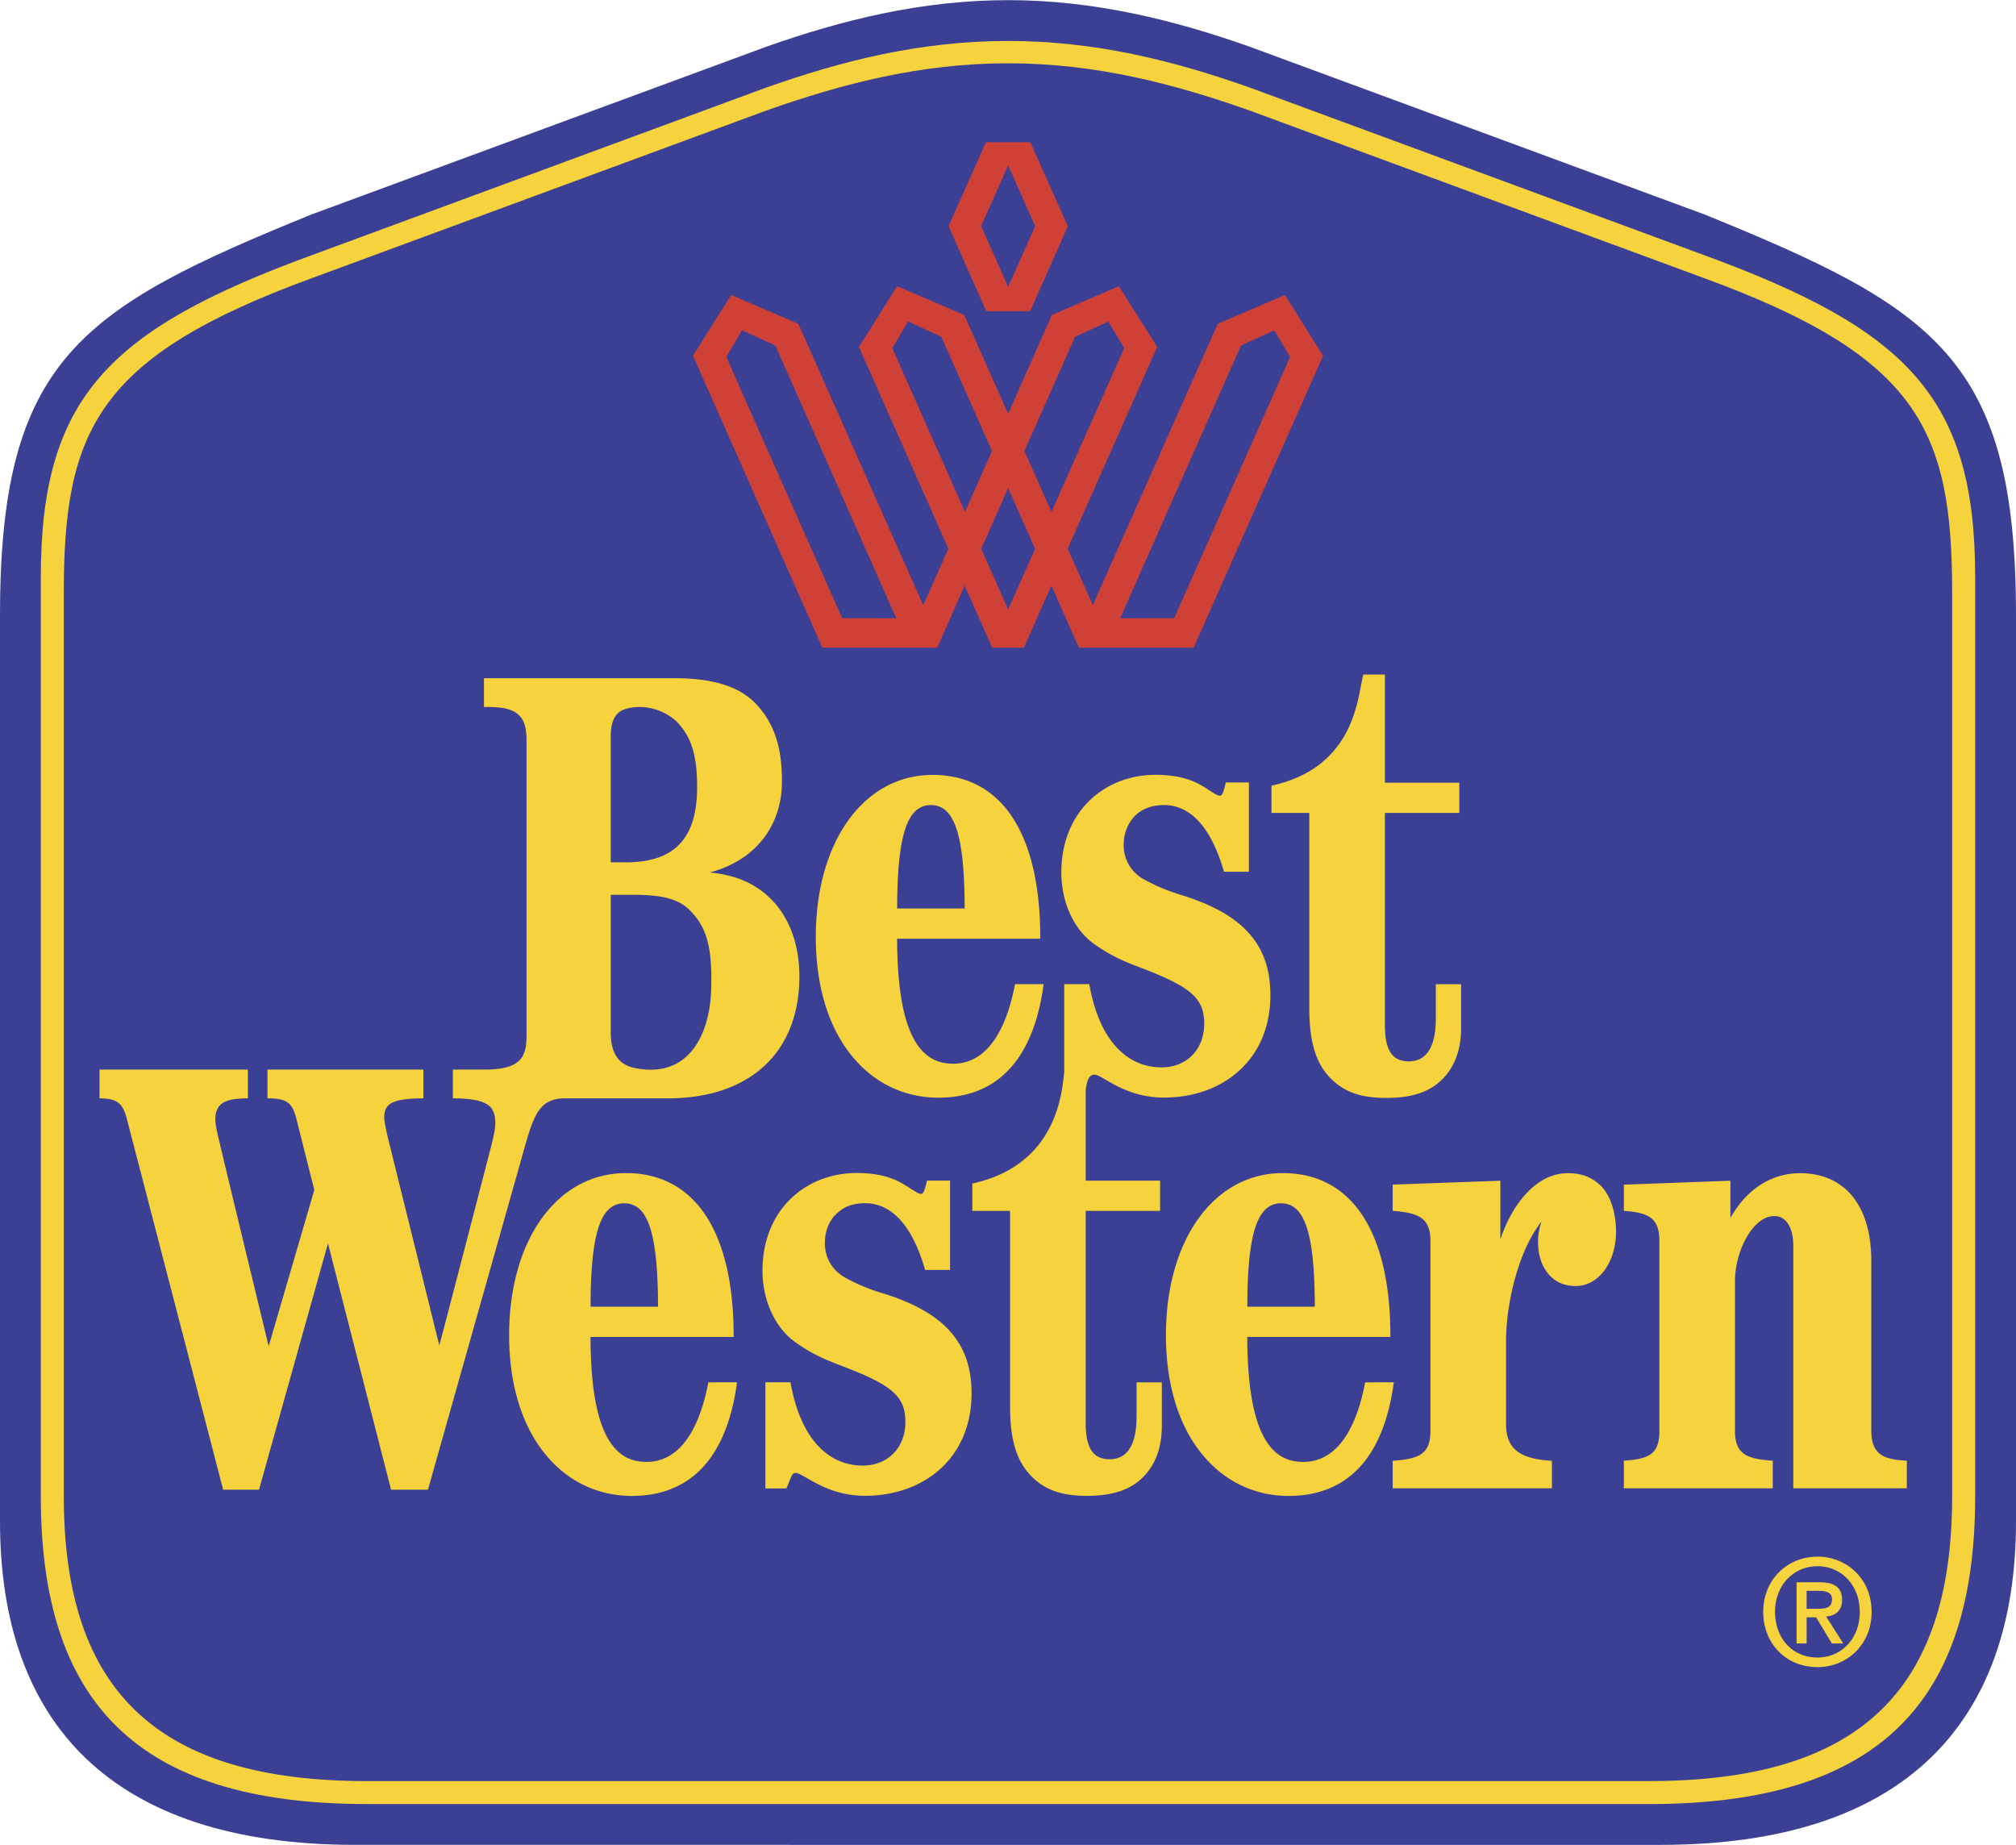<svg xmlns="http://www.w3.org/2000/svg" width="2500" height="2288" viewBox="0 0 81.239 74.339"><path d="M14.297 74.339C4.429 74.333 0 69.365 0 61.299V24.79C0 14.462 3.251 12.417 12.565 8.632l18.293-6.747C33.92.8 37.152 0 40.621 0c3.466 0 6.698.8 9.76 1.885l18.294 6.747c9.313 3.785 12.564 5.83 12.564 16.158v36.509c0 8.065-4.429 13.033-14.299 13.04H14.297" fill="#3b4095"/><path d="M66.477 72.695c9.327-.007 13.117-4.184 13.117-12.402V23.249c0-7.225-2.728-9.974-10.92-12.972L50.38 3.53c-3.062-1.085-6.235-1.885-9.76-1.885-3.528 0-6.701.8-9.762 1.885l-18.293 6.747c-8.194 2.998-10.92 5.747-10.92 12.972v37.043c0 8.219 3.789 12.396 13.117 12.402h51.715" fill="#f6d33c"/><path d="M66.477 71.768c8.324-.006 12.189-3.527 12.189-11.476V23.887c0-6.545-1.336-9.515-9.992-12.683L50.38 4.457c-3.062-1.085-6.235-1.912-9.76-1.912-3.528 0-6.701.827-9.762 1.912l-18.293 6.747c-8.659 3.168-9.994 6.138-9.994 12.683v36.406c0 7.948 3.866 11.47 12.19 11.476h51.716" fill="#3b4095"/><path d="M33.938 24.907l-4.671-10.531.637-1.068 1.34.609 4.872 10.993-2.178-.003zm2.018-10.886l.638-1.068 1.338.61 2.042 4.607-1.089 2.45-2.929-6.599zM45.14 24.91l4.871-10.993 1.338-.609.638 1.068-4.671 10.531-2.176.003zm-6.282-12.222l-2.707-1.161-1.539 2.45 3.605 8.128-1.014 2.276-5.032-11.339-2.709-1.161-1.537 2.451 5.217 11.764h4.625l1.107-2.501 1.11 2.501h1.275l1.11-2.501 1.107 2.501H48.1l5.217-11.764-1.537-2.451-2.708 1.161-5.034 11.339-1.011-2.276 3.604-8.128-1.541-2.45-2.704 1.161-1.76 3.982-1.768-3.982zm3.514 7.933l-1.091-2.45 2.043-4.607 1.338-.61.639 1.068-2.929 6.599zm-1.746-.959l1.087 2.448-1.087 2.444-1.086-2.444 1.086-2.448" fill="#cf4037"/><path d="M41.519 5.725l1.512 3.389-1.52 3.422h-1.767l-1.521-3.429 1.508-3.382h1.788zm-.893.936l-1.089 2.445 1.089 2.449 1.088-2.449-1.088-2.445" fill="#cf4037"/><g fill="#f6d33c"><path d="M22.774 44.256h4.144c1.688 0 3.069-.491 3.997-1.417.85-.85 1.298-2.055 1.298-3.484 0-1.264-.378-2.326-1.089-3.073-.635-.664-1.463-1.033-2.526-1.126 1.931-.513 2.902-1.965 2.912-3.637.007-1.175-.203-2.253-1.023-3.135-.684-.741-1.791-1.059-3.306-1.059h-7.678v1.159c.853-.007 1.184.107 1.425.348.201.2.289.509.289 1.001v11.913c0 .896-.278 1.351-1.717 1.351h-1.251v1.159c.825 0 1.278.113 1.512.347.116.117.195.345.198.607.003.237-.033.418-.145.891-.401 1.549-1.862 7.192-2.111 8.112l-2.041-8.245c-.122-.494-.18-.833-.18-.924-.002-.232.053-.393.168-.506.196-.198.663-.282 1.412-.282v-1.159h-6.284v1.159c.789 0 1.003.176 1.167.833 0-.001.664 2.627.721 2.858l-1.839 6.295s-1.526-6.284-2.018-8.371c-.093-.387-.124-.581-.13-.701-.012-.282.054-.505.189-.641.186-.187.511-.273 1.121-.273v-1.159H4.011l-.001 1.159c.697 0 .937.187 1.102.829l3.88 14.942h1.444l2.78-9.925 2.543 9.925h1.486l3.75-13.28c.481-1.703.644-2.491 1.779-2.491zm1.836-14.569c0-.452.09-.75.28-.94.176-.178.502-.259.876-.262.653-.007 1.263.312 1.594.686.561.635.731 1.409.731 2.545 0 2.217-1.051 3.03-2.888 3.03h-.593v-5.059zm0 6.366h.923c1.167 0 1.815.179 2.25.609.695.683.923 1.491.877 3.184-.048 1.75-.817 3.346-2.578 3.251-.5-.028-.86-.119-1.105-.361-.245-.247-.366-.618-.366-1.134v-5.549zM75.408 57.645v-6.846c0-1.214-.321-2.177-.932-2.787-.486-.486-1.153-.741-1.93-.741-1.129 0-2.139.606-2.816 1.805v-1.501l-4.293.16v1.055c.986.07 1.432.278 1.432 1.217v7.639c0 .939-.393 1.142-1.432 1.212v1.113h5.999v-1.113c-1.056-.07-1.522-.265-1.522-1.212v-6.023c0-.839.345-1.77.839-2.263.238-.241.491-.36.751-.36.473 0 .761.463.761 1.211v9.76h4.574v-1.113c-.966-.043-1.431-.274-1.431-1.213zM63.159 47.271c-1.276.011-2.246 1.296-2.699 2.669v-2.365l-4.339.157v1.058c1.028.077 1.522.268 1.522 1.217v7.639c0 .947-.45 1.139-1.522 1.216v1.109h6.416v-1.11c-1.317-.068-1.847-.502-1.847-1.471v-3.357c0-1.518.501-3.65 1.429-4.81-.08.222-.133.512-.139.706-.019.674.174 1.171.503 1.498.26.261.604.392 1.021.392.357 0 .694-.147.974-.427.41-.409.644-1.054.644-1.77 0-.665-.188-1.462-.659-1.886-.377-.336-.789-.471-1.304-.465zM35.613 52.124a7.675 7.675 0 0 1-1.522-.624c-.541-.293-.851-.801-.851-1.411 0-.484.169-.907.472-1.187.268-.244.545-.392 1.049-.418 1.184-.057 2.02.946 2.519 2.687h1.004v-3.6h-.928s-.044.181-.07.27c-.03.1-.085.267-.156.265-.104-.001-.159-.044-.278-.113-.429-.254-.904-.711-2.27-.729-2.039-.025-3.766 1.39-3.853 3.751-.052 1.455.586 2.524 1.258 3.021.845.621 1.499.83 2.21 1.109 1.808.71 2.29 1.171 2.287 2.16-.002 1.047-.726 1.75-1.717 1.75-1.25 0-2.475-.892-2.914-3.356h-1.01v4.276h.85l.111-.275c.084-.207.128-.351.264-.351.069 0 .245.088.442.204.495.289 1.245.72 2.356.719 2.344-.004 4.271-1.492 4.285-4.107.009-2.042-1.088-3.274-3.538-4.041z"/><path d="M26.033 58.906c-.479-.003-.866-.154-1.184-.472-.703-.703-1.047-2.199-1.053-4.565h5.767v-.07c0-2.501-.569-4.392-1.648-5.471-.704-.703-1.608-1.06-2.691-1.06-2.771 0-4.707 2.687-4.707 6.53 0 1.962.498 3.484 1.259 4.539 1.149 1.595 2.661 1.941 3.688 1.941 3.059-.007 3.964-2.545 4.236-4.581l-1.155.003c-.298 1.575-.995 3.222-2.512 3.206zm-1.521-10.16a.868.868 0 0 1 .644-.259c.256 0 .468.084.645.259.489.49.711 1.698.716 3.907h-2.719c.003-2.209.223-3.417.714-3.907zM52.762 40.651c0 1.506.349 2.258.818 2.755.558.59 1.24.833 2.274.833 1.083 0 1.771-.259 2.264-.749.458-.461.76-1.124.76-2.064v-1.77H57.86v1.375c0 1.223-.423 1.733-1.083 1.734-.675 0-.969-.439-.969-1.469v-8.542h2.999v-1.218h-2.999v-4.358h-.866c-.233.738-.241 3.726-3.705 4.477v1.1h1.524v7.896zM37.819 44.229c3.06-.004 3.964-2.539 4.237-4.574l-1.154-.001c-.297 1.575-.995 3.221-2.514 3.206-.476-.005-.862-.156-1.182-.475-.703-.702-1.048-2.196-1.055-4.562h5.768v-.072c0-2.501-.57-4.393-1.648-5.47-.702-.703-1.607-1.059-2.689-1.059-2.772 0-4.707 2.686-4.707 6.528 0 1.961.495 3.483 1.257 4.54 1.149 1.594 2.662 1.942 3.687 1.939zm-.949-11.53a.863.863 0 0 1 .641-.261c.26 0 .47.086.644.261.491.491.714 1.699.718 3.905h-2.72c.003-2.206.225-3.414.717-3.905zM55.012 55.701c-.297 1.577-.995 3.222-2.515 3.205-.477-.003-.863-.154-1.182-.472-.702-.703-1.047-2.199-1.054-4.565h5.767v-.07c0-2.501-.57-4.392-1.647-5.471-.702-.703-1.607-1.06-2.689-1.06-2.771 0-4.708 2.687-4.708 6.53 0 1.962.497 3.484 1.258 4.539 1.151 1.595 2.663 1.941 3.686 1.941 3.062-.007 3.966-2.545 4.239-4.581l-1.155.004zm-4.033-6.955a.868.868 0 0 1 .645-.259.86.86 0 0 1 .641.259c.491.49.714 1.698.718 3.907h-2.72c.003-2.209.226-3.417.716-3.907z"/><path d="M44.108 43.302c.104.001.247.088.444.202.495.29 1.244.722 2.357.721 2.345-.004 4.271-1.494 4.284-4.108.008-2.04-1.088-3.272-3.537-4.038-.533-.168-.938-.311-1.521-.627a1.553 1.553 0 0 1-.853-1.41c0-.484.178-.899.472-1.188.209-.202.546-.392 1.05-.415 1.182-.06 2.019.944 2.52 2.686h1.003v-3.6h-.929s-.043.18-.068.269c-.031.101-.085.267-.158.266-.103-.001-.157-.045-.277-.114-.43-.255-.905-.711-2.271-.727-2.038-.027-3.766 1.389-3.852 3.749-.054 1.456.586 2.524 1.257 3.02.846.623 1.499.83 2.212 1.109 1.805.712 2.288 1.173 2.285 2.162-.003 1.046-.725 1.749-1.718 1.749-1.251 0-2.473-.89-2.914-3.353h-1.008v3.559h-.003c-.085.706-.241 3.723-3.702 4.474v1.101h1.522v7.895c0 1.51.35 2.258.818 2.757.558.591 1.242.832 2.274.832 1.082 0 1.771-.258 2.263-.75.46-.46.76-1.121.76-2.064V55.7h-1.017v1.366c0 1.224-.422 1.733-1.083 1.734-.275 0-.481-.074-.635-.227-.224-.225-.333-.631-.333-1.243v-8.541h2.998v-1.217H43.75v-3.656c.041-.273.091-.618.358-.614zM73.241 62.724c-1.178 0-2.188.887-2.188 2.226 0 1.268.91 2.226 2.188 2.226 1.169 0 2.18-.887 2.18-2.226s-1.011-2.226-2.18-2.226zm0 4.065c-1.059 0-1.712-.826-1.712-1.839 0-1.082.75-1.84 1.712-1.84.954 0 1.703.758 1.703 1.84 0 1.089-.749 1.839-1.703 1.839z"/><path d="M74.23 64.467c0-.5-.303-.709-.896-.709h-.937v2.465h.404V65.17h.383l.635 1.053h.459l-.689-1.083c.368-.041.641-.225.641-.673zm-1.429.359v-.723h.488c.244 0 .536.037.536.334 0 .358-.269.389-.571.389h-.453z"/></g></svg>